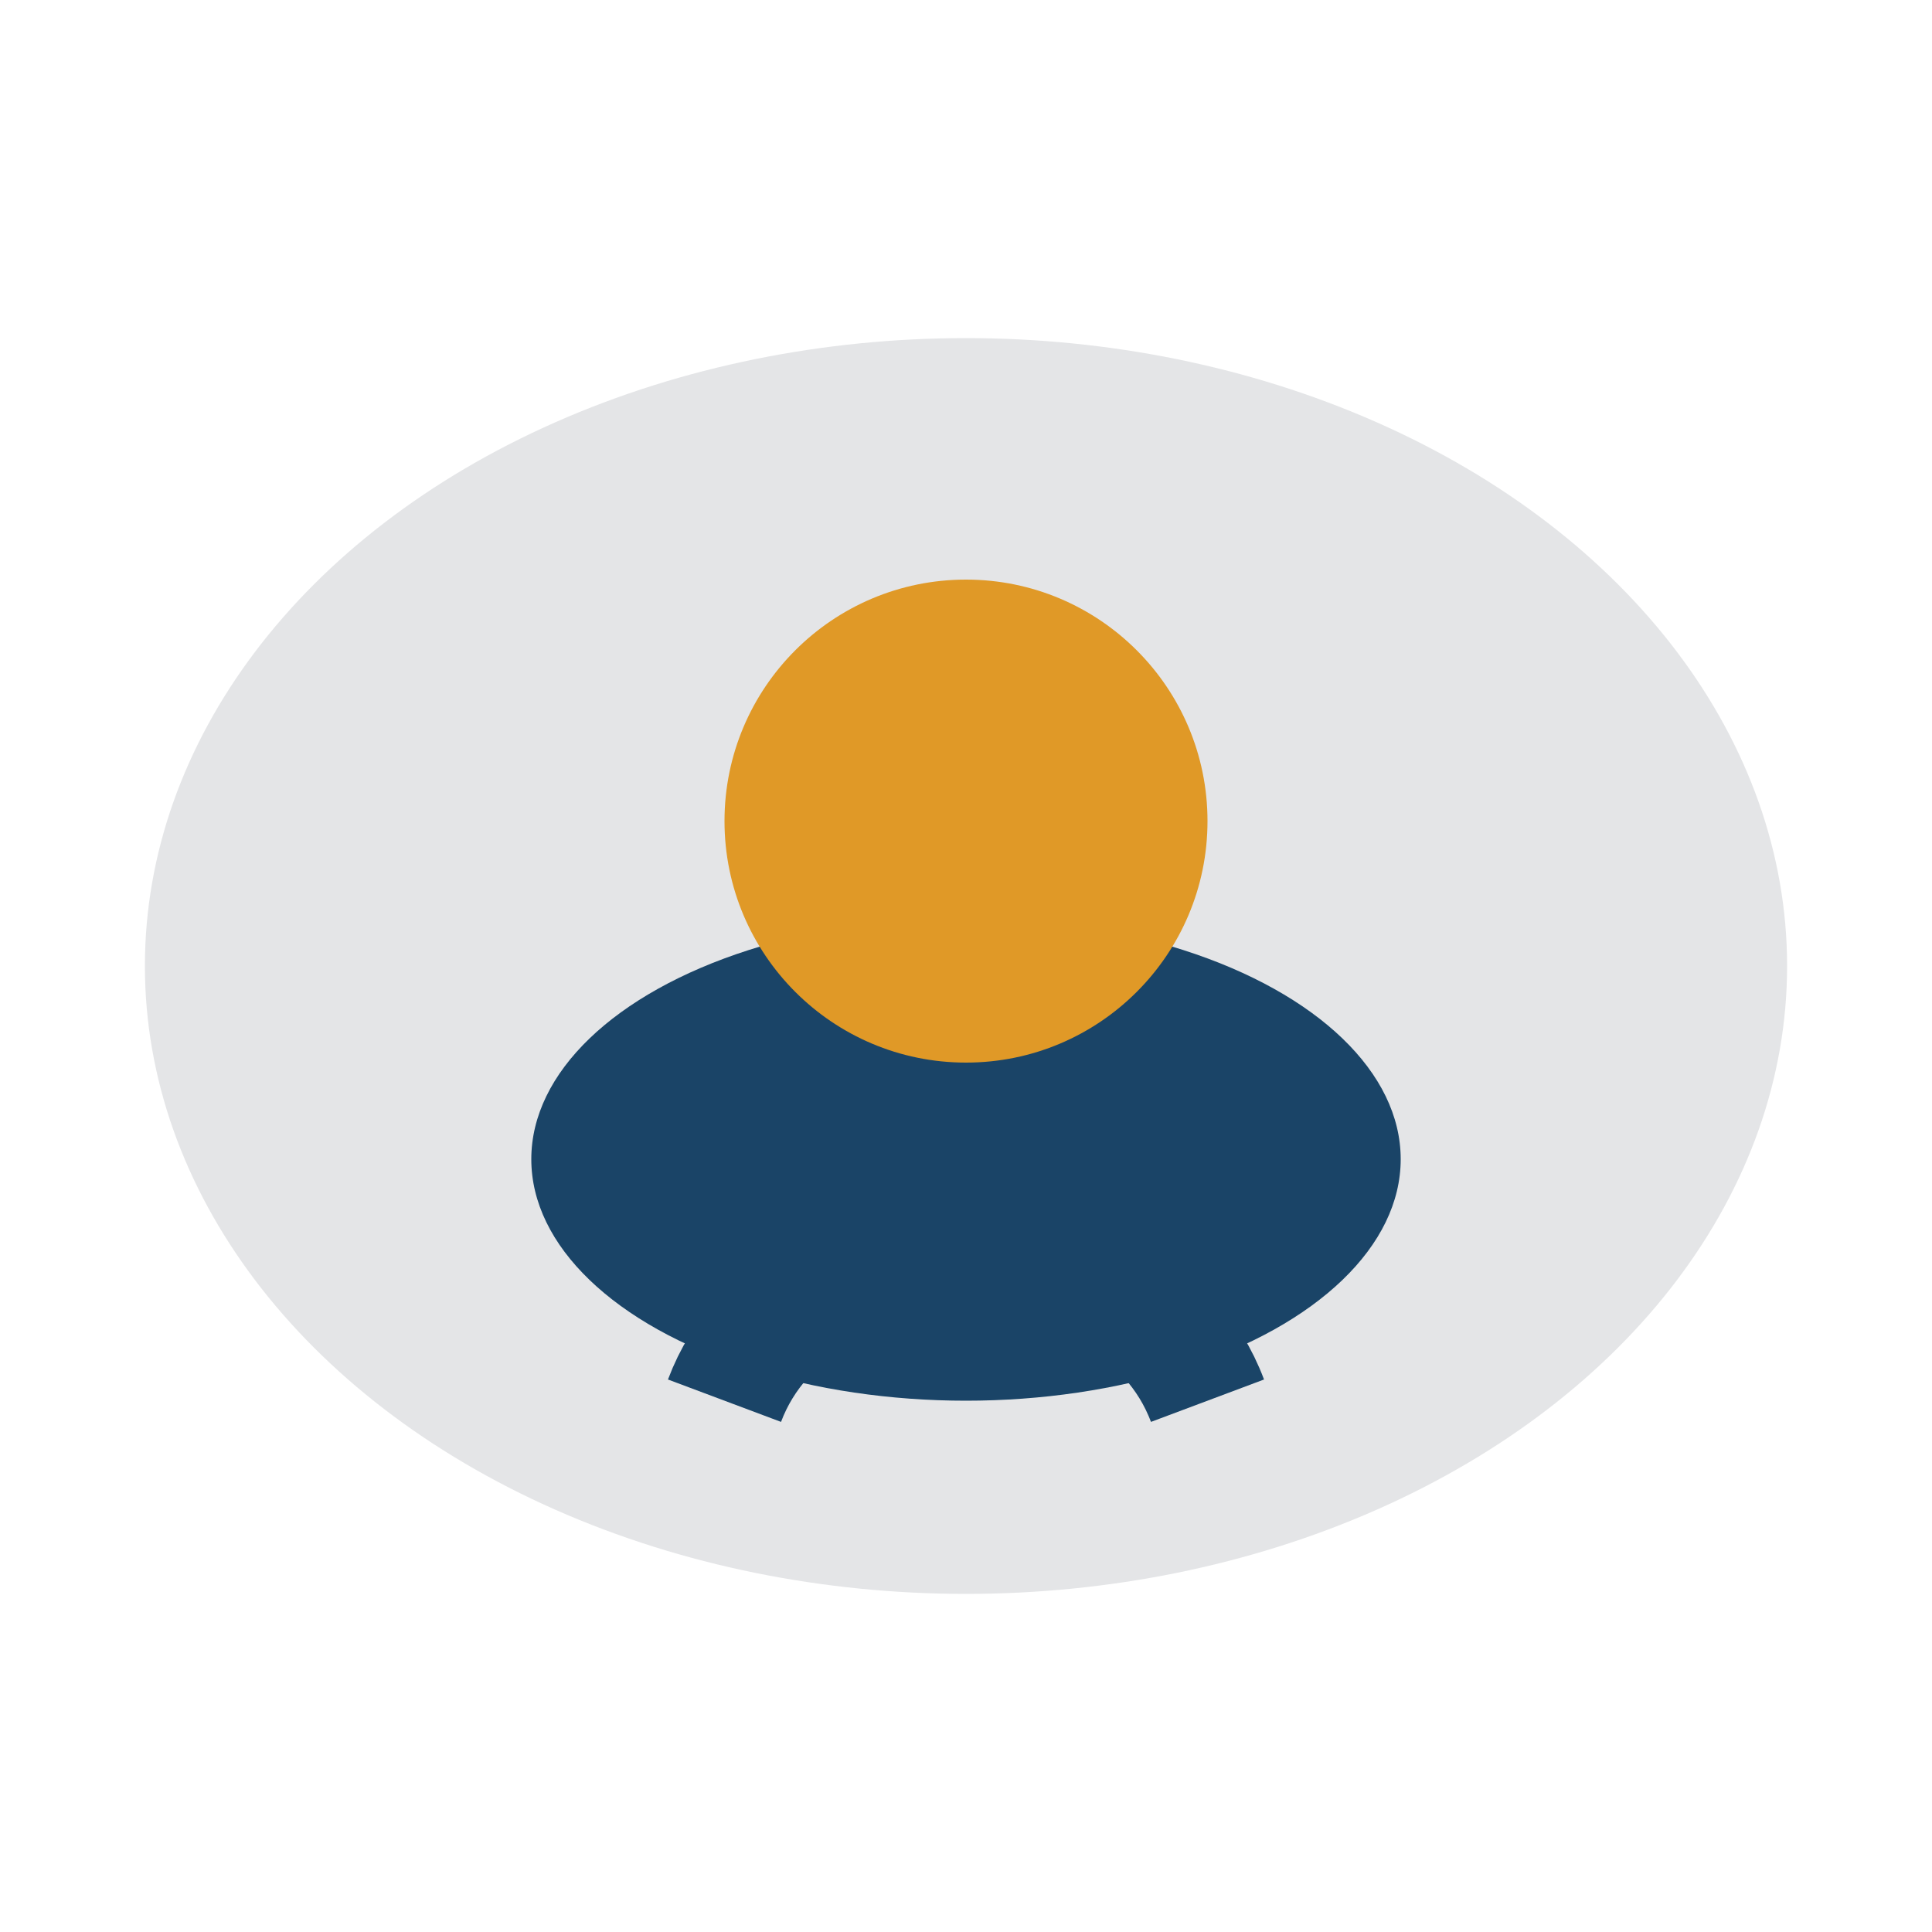 <?xml version="1.0" encoding="UTF-8"?>
<svg xmlns="http://www.w3.org/2000/svg" width="40" height="40" viewBox="0 0 40 40"><ellipse cx="20" cy="20" rx="17" ry="13" fill="#E4E5E7"/><ellipse cx="20" cy="24" rx="9" ry="5" fill="#1A4467"/><circle cx="20" cy="17" r="5" fill="#E09927"/><path d="M15 29c1.5-4 8.5-4 10 0" fill="none" stroke="#1A4467" stroke-width="2.5"/></svg>